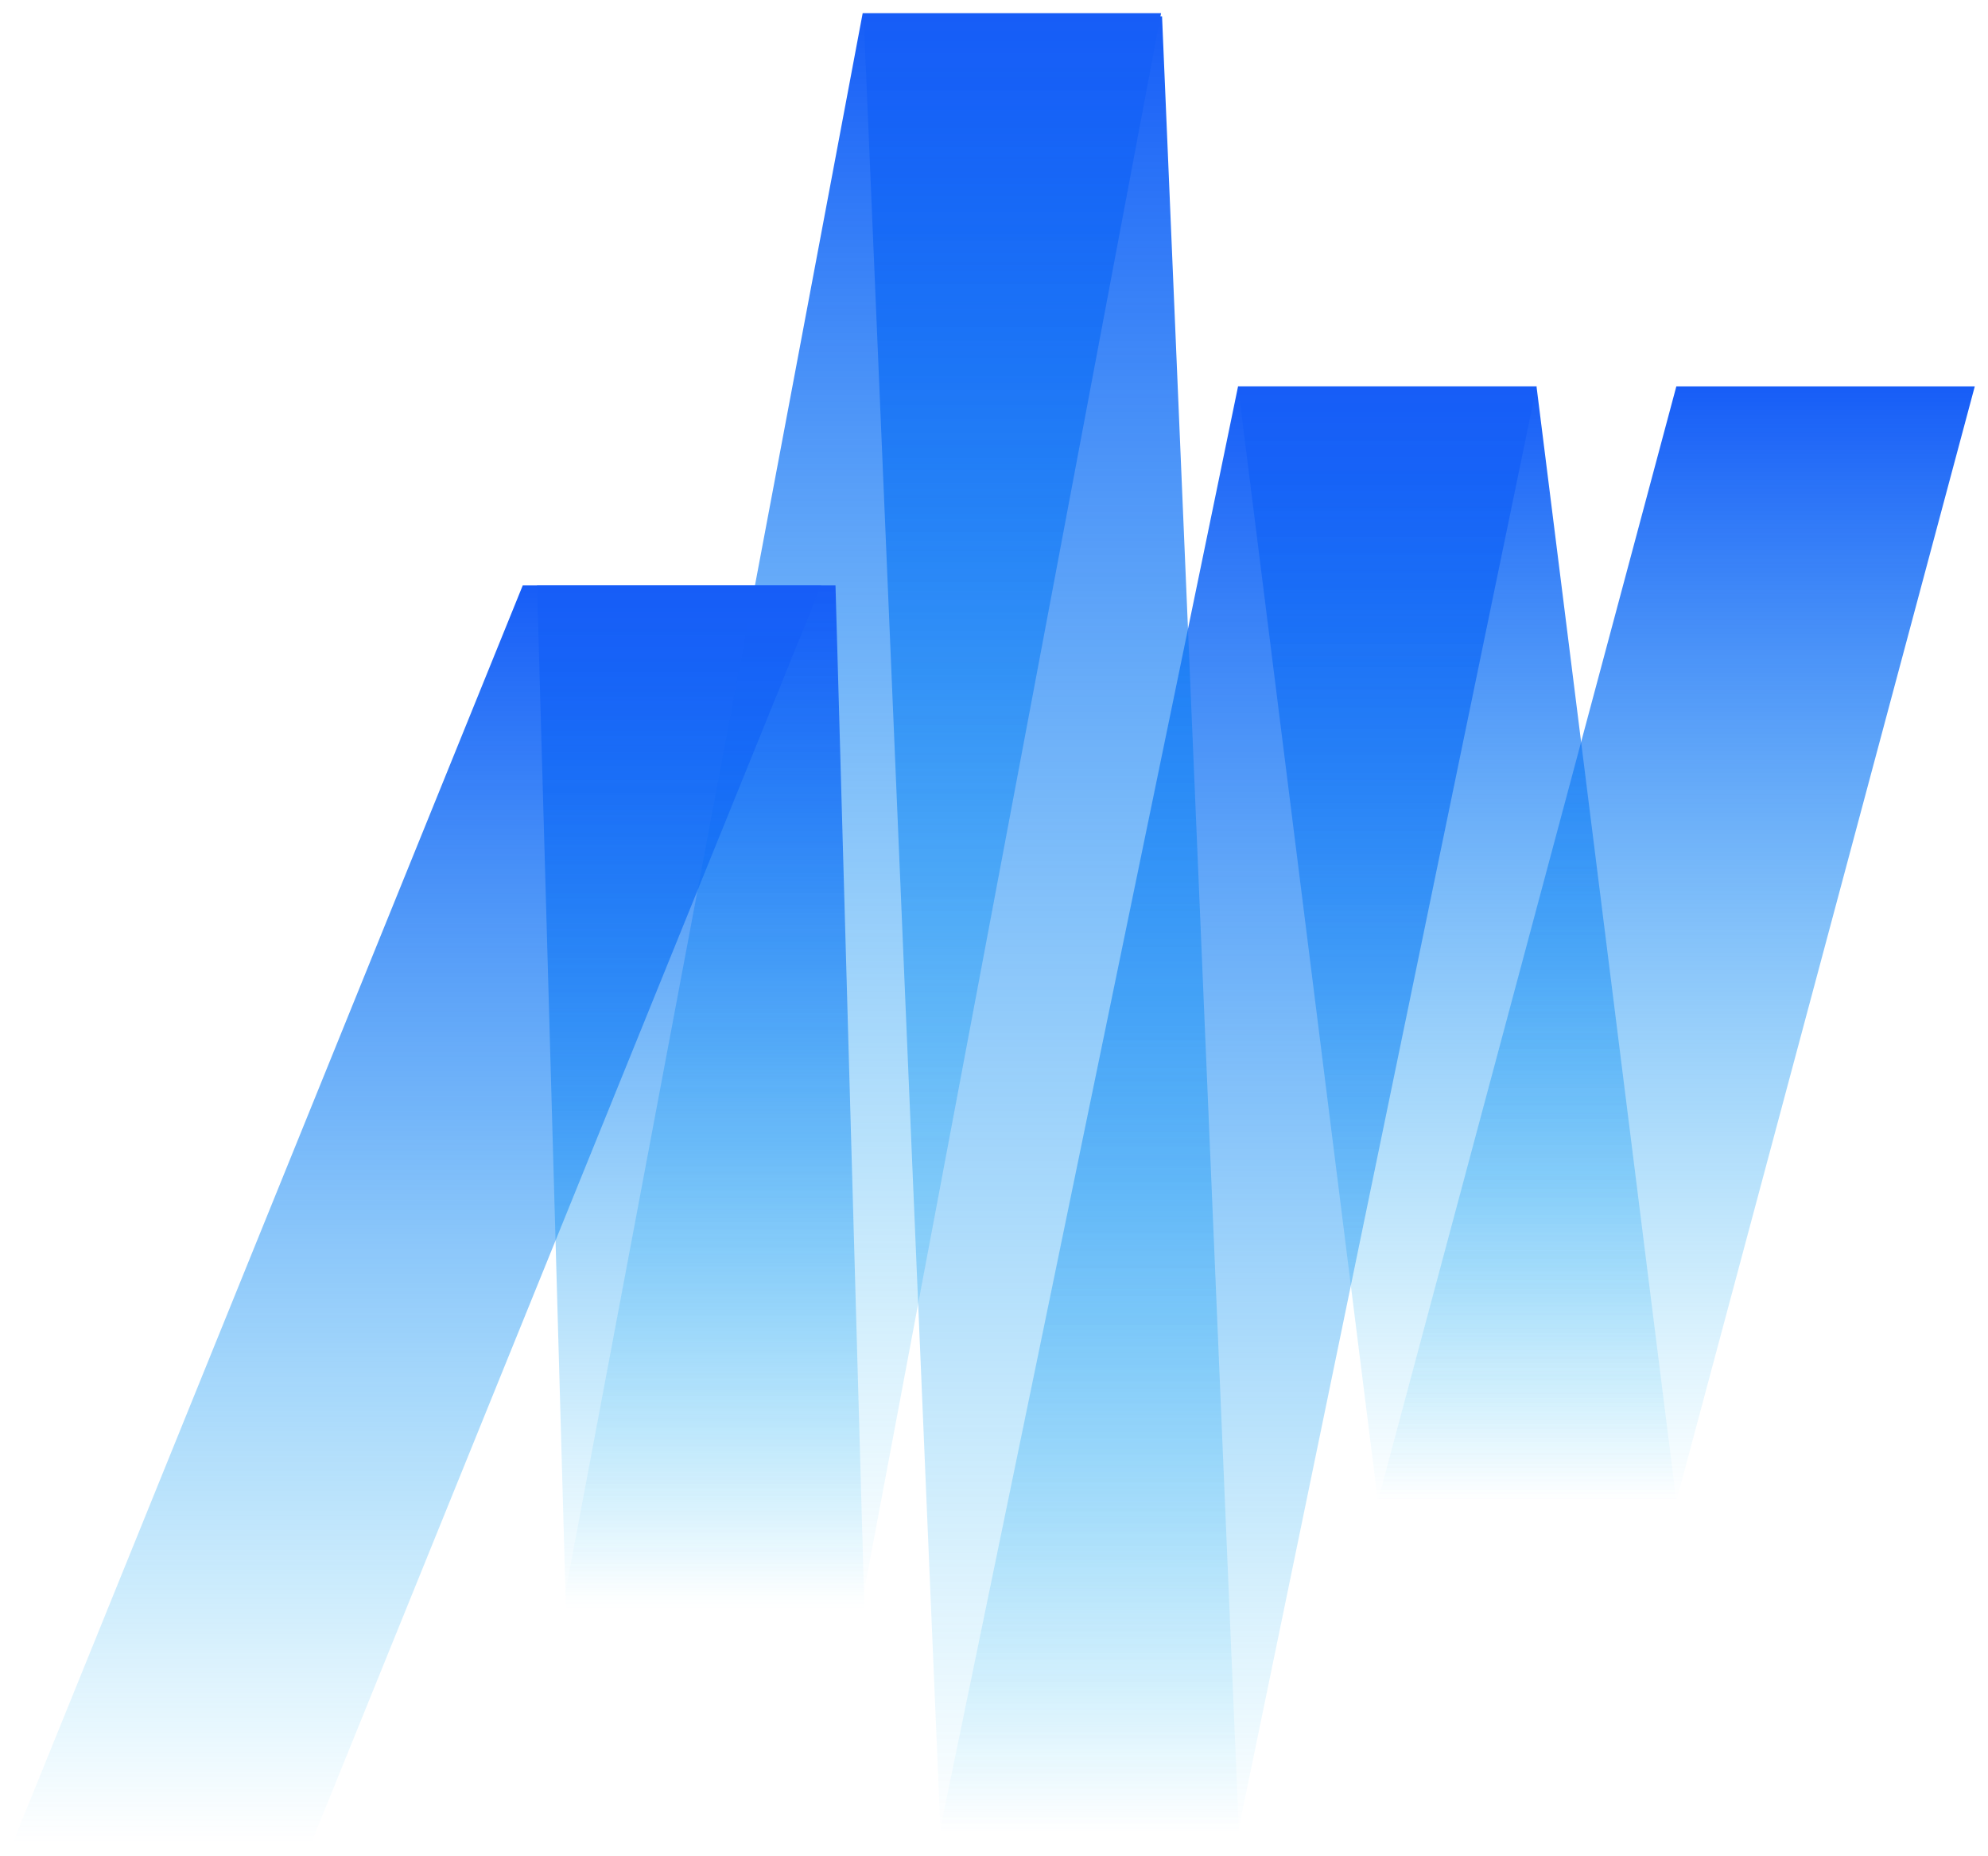 <?xml version="1.0" encoding="UTF-8"?> <svg xmlns="http://www.w3.org/2000/svg" width="633" height="591" viewBox="0 0 633 591" fill="none"> <g filter="url(#filter0_d_1_295)"> <path d="M628.791 119.035L533.761 473.947H438.73L533.761 119.035H628.791Z" fill="url(#paint0_linear_1_295)"></path> <path d="M489.241 119.035L533.761 473.947H438.73L394.21 119.035H489.241Z" fill="url(#paint1_linear_1_295)"></path> <path d="M489.241 119.035L394.21 579.265H299.203L394.21 119.035H489.241Z" fill="url(#paint2_linear_1_295)"></path> <path d="M370.007 1.197L394.523 580.279H299.516L275 1.197H370.007Z" fill="url(#paint3_linear_1_295)"></path> <path d="M369.695 0.185L274.688 505.002H179.657L274.688 0.185H369.695Z" fill="url(#paint4_linear_1_295)"></path> <path d="M266.031 182.413L275.245 508.736H180.214L171 182.413H266.031Z" fill="url(#paint5_linear_1_295)"></path> <path d="M261.474 182.413L99.031 583H4L166.443 182.413H261.474Z" fill="url(#paint6_linear_1_295)"></path> </g> <defs> <filter id="filter0_d_1_295" x="0" y="0.185" width="632.792" height="590.815" filterUnits="userSpaceOnUse" color-interpolation-filters="sRGB"> <feFlood flood-opacity="0" result="BackgroundImageFix"></feFlood> <feColorMatrix in="SourceAlpha" type="matrix" values="0 0 0 0 0 0 0 0 0 0 0 0 0 0 0 0 0 0 127 0" result="hardAlpha"></feColorMatrix> <feOffset dy="4"></feOffset> <feGaussianBlur stdDeviation="2"></feGaussianBlur> <feComposite in2="hardAlpha" operator="out"></feComposite> <feColorMatrix type="matrix" values="0 0 0 0 0 0 0 0 0 0 0 0 0 0 0 0 0 0 0.25 0"></feColorMatrix> <feBlend mode="normal" in2="BackgroundImageFix" result="effect1_dropShadow_1_295"></feBlend> <feBlend mode="normal" in="SourceGraphic" in2="effect1_dropShadow_1_295" result="shape"></feBlend> </filter> <linearGradient id="paint0_linear_1_295" x1="533.761" y1="119.035" x2="533.761" y2="473.947" gradientUnits="userSpaceOnUse"> <stop stop-color="#175DF7"></stop> <stop offset="1" stop-color="#02B1F2" stop-opacity="0"></stop> </linearGradient> <linearGradient id="paint1_linear_1_295" x1="463.986" y1="119.035" x2="463.986" y2="473.947" gradientUnits="userSpaceOnUse"> <stop stop-color="#175DF7"></stop> <stop offset="1" stop-color="#02B1F2" stop-opacity="0"></stop> </linearGradient> <linearGradient id="paint2_linear_1_295" x1="394.222" y1="119.035" x2="394.222" y2="579.265" gradientUnits="userSpaceOnUse"> <stop stop-color="#175DF7"></stop> <stop offset="1" stop-color="#02B1F2" stop-opacity="0"></stop> </linearGradient> <linearGradient id="paint3_linear_1_295" x1="334.761" y1="1.197" x2="334.761" y2="580.279" gradientUnits="userSpaceOnUse"> <stop stop-color="#175DF7"></stop> <stop offset="1" stop-color="#02B1F2" stop-opacity="0"></stop> </linearGradient> <linearGradient id="paint4_linear_1_295" x1="274.676" y1="0.185" x2="274.676" y2="505.002" gradientUnits="userSpaceOnUse"> <stop stop-color="#175DF7"></stop> <stop offset="1" stop-color="#02B1F2" stop-opacity="0"></stop> </linearGradient> <linearGradient id="paint5_linear_1_295" x1="223.122" y1="182.413" x2="223.122" y2="508.736" gradientUnits="userSpaceOnUse"> <stop stop-color="#175DF7"></stop> <stop offset="1" stop-color="#02B1F2" stop-opacity="0"></stop> </linearGradient> <linearGradient id="paint6_linear_1_295" x1="132.737" y1="182.413" x2="132.737" y2="583" gradientUnits="userSpaceOnUse"> <stop stop-color="#175DF7"></stop> <stop offset="1" stop-color="#02B1F2" stop-opacity="0"></stop> </linearGradient> </defs> </svg> 